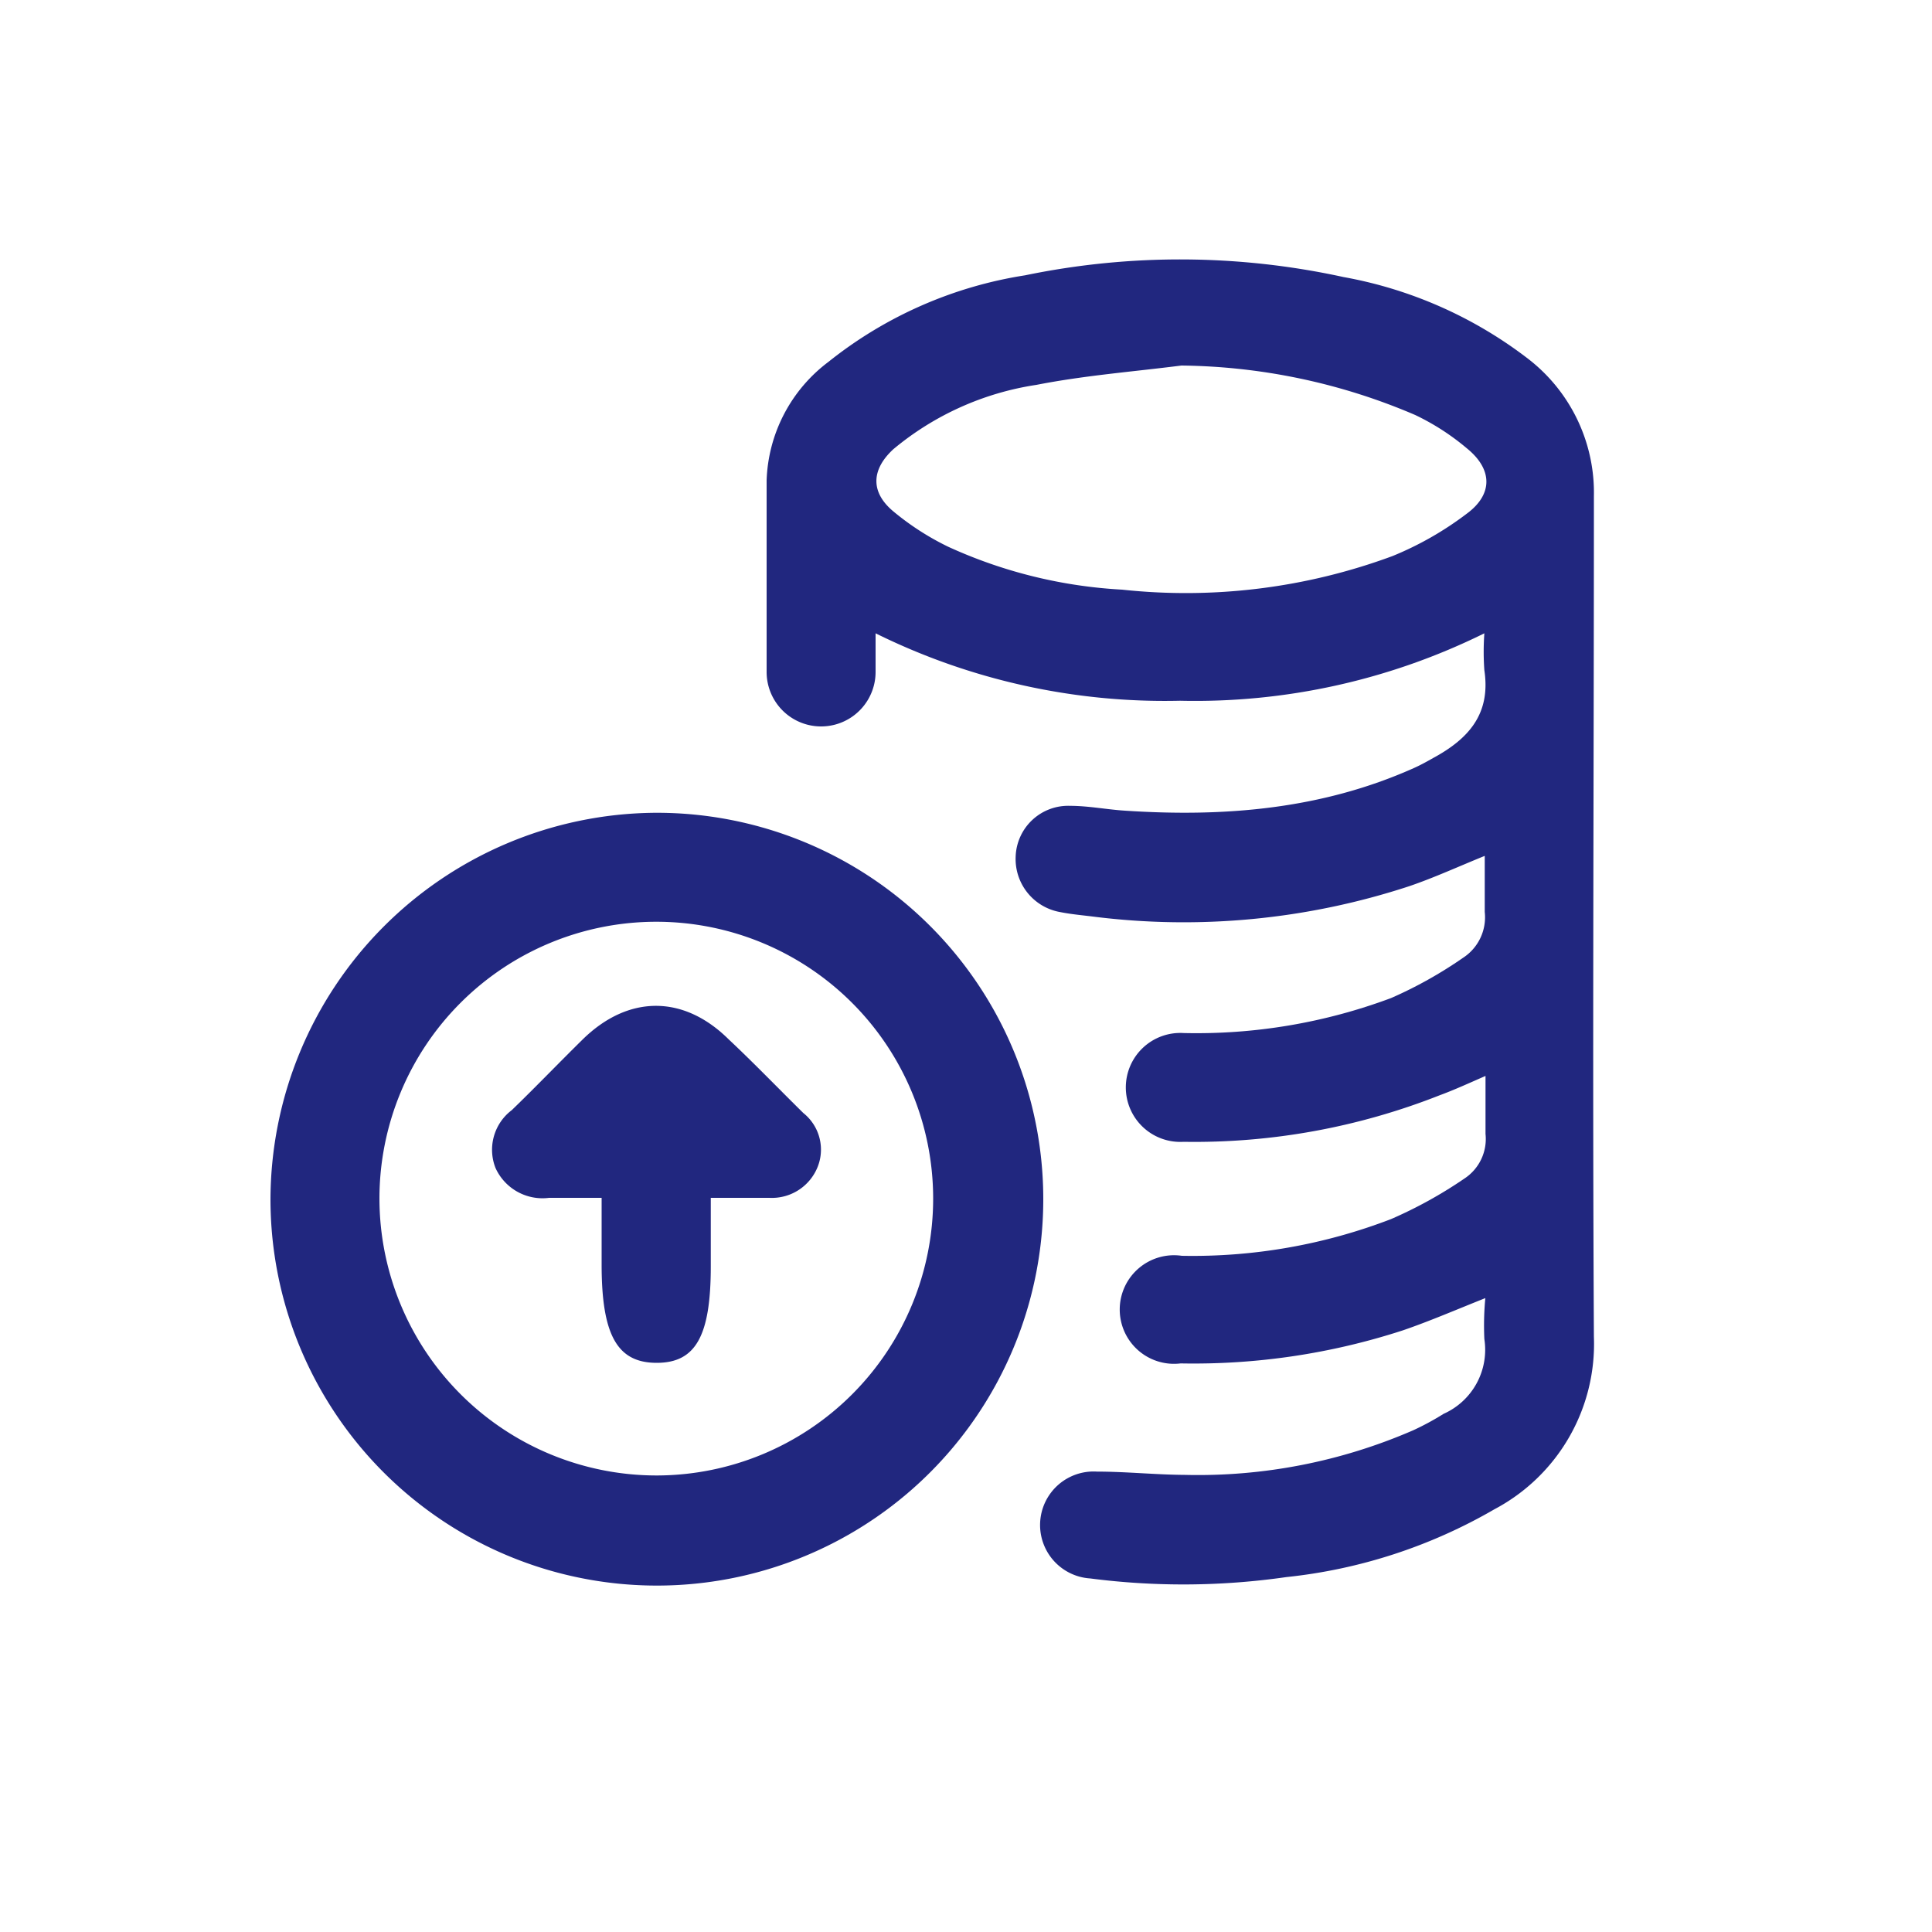 <svg id="Layer_1" data-name="Layer 1" xmlns="http://www.w3.org/2000/svg" viewBox="0 0 100 100"><defs><style>.cls-1{fill:#21277f;}</style></defs><path class="cls-1" d="M76.88,67.19c-1.51.6-2.87,1.19-4.27,1.67a35,35,0,0,1-11.5,1.71A2.81,2.81,0,1,1,61.17,65,28.61,28.61,0,0,0,72,63.1,22.76,22.76,0,0,0,75.8,61a2.45,2.45,0,0,0,1.09-2.31c0-.94,0-1.89,0-3-.87.38-1.61.72-2.37,1a34.55,34.55,0,0,1-13.26,2.41,2.82,2.82,0,1,1,0-5.63A28.77,28.77,0,0,0,72,51.66a21.93,21.93,0,0,0,3.72-2.08,2.5,2.5,0,0,0,1.13-2.38c0-.94,0-1.88,0-2.9-1.38.56-2.62,1.13-3.91,1.57a37.42,37.42,0,0,1-16.38,1.57c-.56-.07-1.13-.12-1.68-.23a2.79,2.79,0,0,1-2.31-2.86,2.72,2.72,0,0,1,2.82-2.64c.95,0,1.89.19,2.84.25,5.14.34,10.17-.07,14.94-2.2.36-.16.7-.35,1-.52,1.85-1,3-2.29,2.66-4.55a13.17,13.17,0,0,1,0-1.91,33.78,33.78,0,0,1-15.75,3.49,33.75,33.75,0,0,1-15.76-3.49c0,.77,0,1.38,0,2a2.82,2.82,0,1,1-5.64,0c0-3.3,0-6.61,0-9.91a8,8,0,0,1,3.2-6.14,21.63,21.63,0,0,1,10.18-4.48,39.63,39.63,0,0,1,16.48.09,22.08,22.08,0,0,1,9.54,4.22,8.75,8.75,0,0,1,3.42,7.13c0,14.5-.08,29,0,43.5a9.68,9.68,0,0,1-5.15,8.93,27.08,27.08,0,0,1-10.77,3.51,37.5,37.5,0,0,1-10.15.07,2.77,2.77,0,0,1,.35-5.53c1.52,0,3,.16,4.55.17a27.94,27.94,0,0,0,11.82-2.31,14,14,0,0,0,1.57-.85,3.63,3.63,0,0,0,2.11-3.87A15.11,15.11,0,0,1,76.88,67.19ZM61.15,18.92c-2.51.32-5,.51-7.5,1a15.07,15.07,0,0,0-7.41,3.33c-1.14,1.05-1.2,2.22,0,3.22a13.91,13.91,0,0,0,2.84,1.83,24.83,24.83,0,0,0,9,2.22,30.82,30.82,0,0,0,14-1.74,16.9,16.9,0,0,0,3.85-2.2c1.35-1,1.33-2.29,0-3.37a12.4,12.4,0,0,0-2.68-1.73A31.51,31.51,0,0,0,61.15,18.92Z"/><path class="cls-1" d="M33.87,42.07A20,20,0,1,1,14,62.12,20.06,20.06,0,0,1,33.87,42.07ZM34,76.37A14.33,14.33,0,1,0,19.64,62.06,14.35,14.35,0,0,0,34,76.37Z"/><path class="cls-1" d="M36.79,62v3.54c0,3.61-.78,5-2.8,5s-2.85-1.4-2.85-5.08V62H28.42a2.67,2.67,0,0,1-2.77-1.54,2.57,2.57,0,0,1,.84-3c1.24-1.2,2.43-2.44,3.66-3.65,2.37-2.33,5.24-2.33,7.58,0C39,55,40.29,56.34,41.58,57.61a2.42,2.42,0,0,1,.76,2.74A2.55,2.55,0,0,1,39.82,62C38.85,62,37.88,62,36.79,62Z"/></svg>
